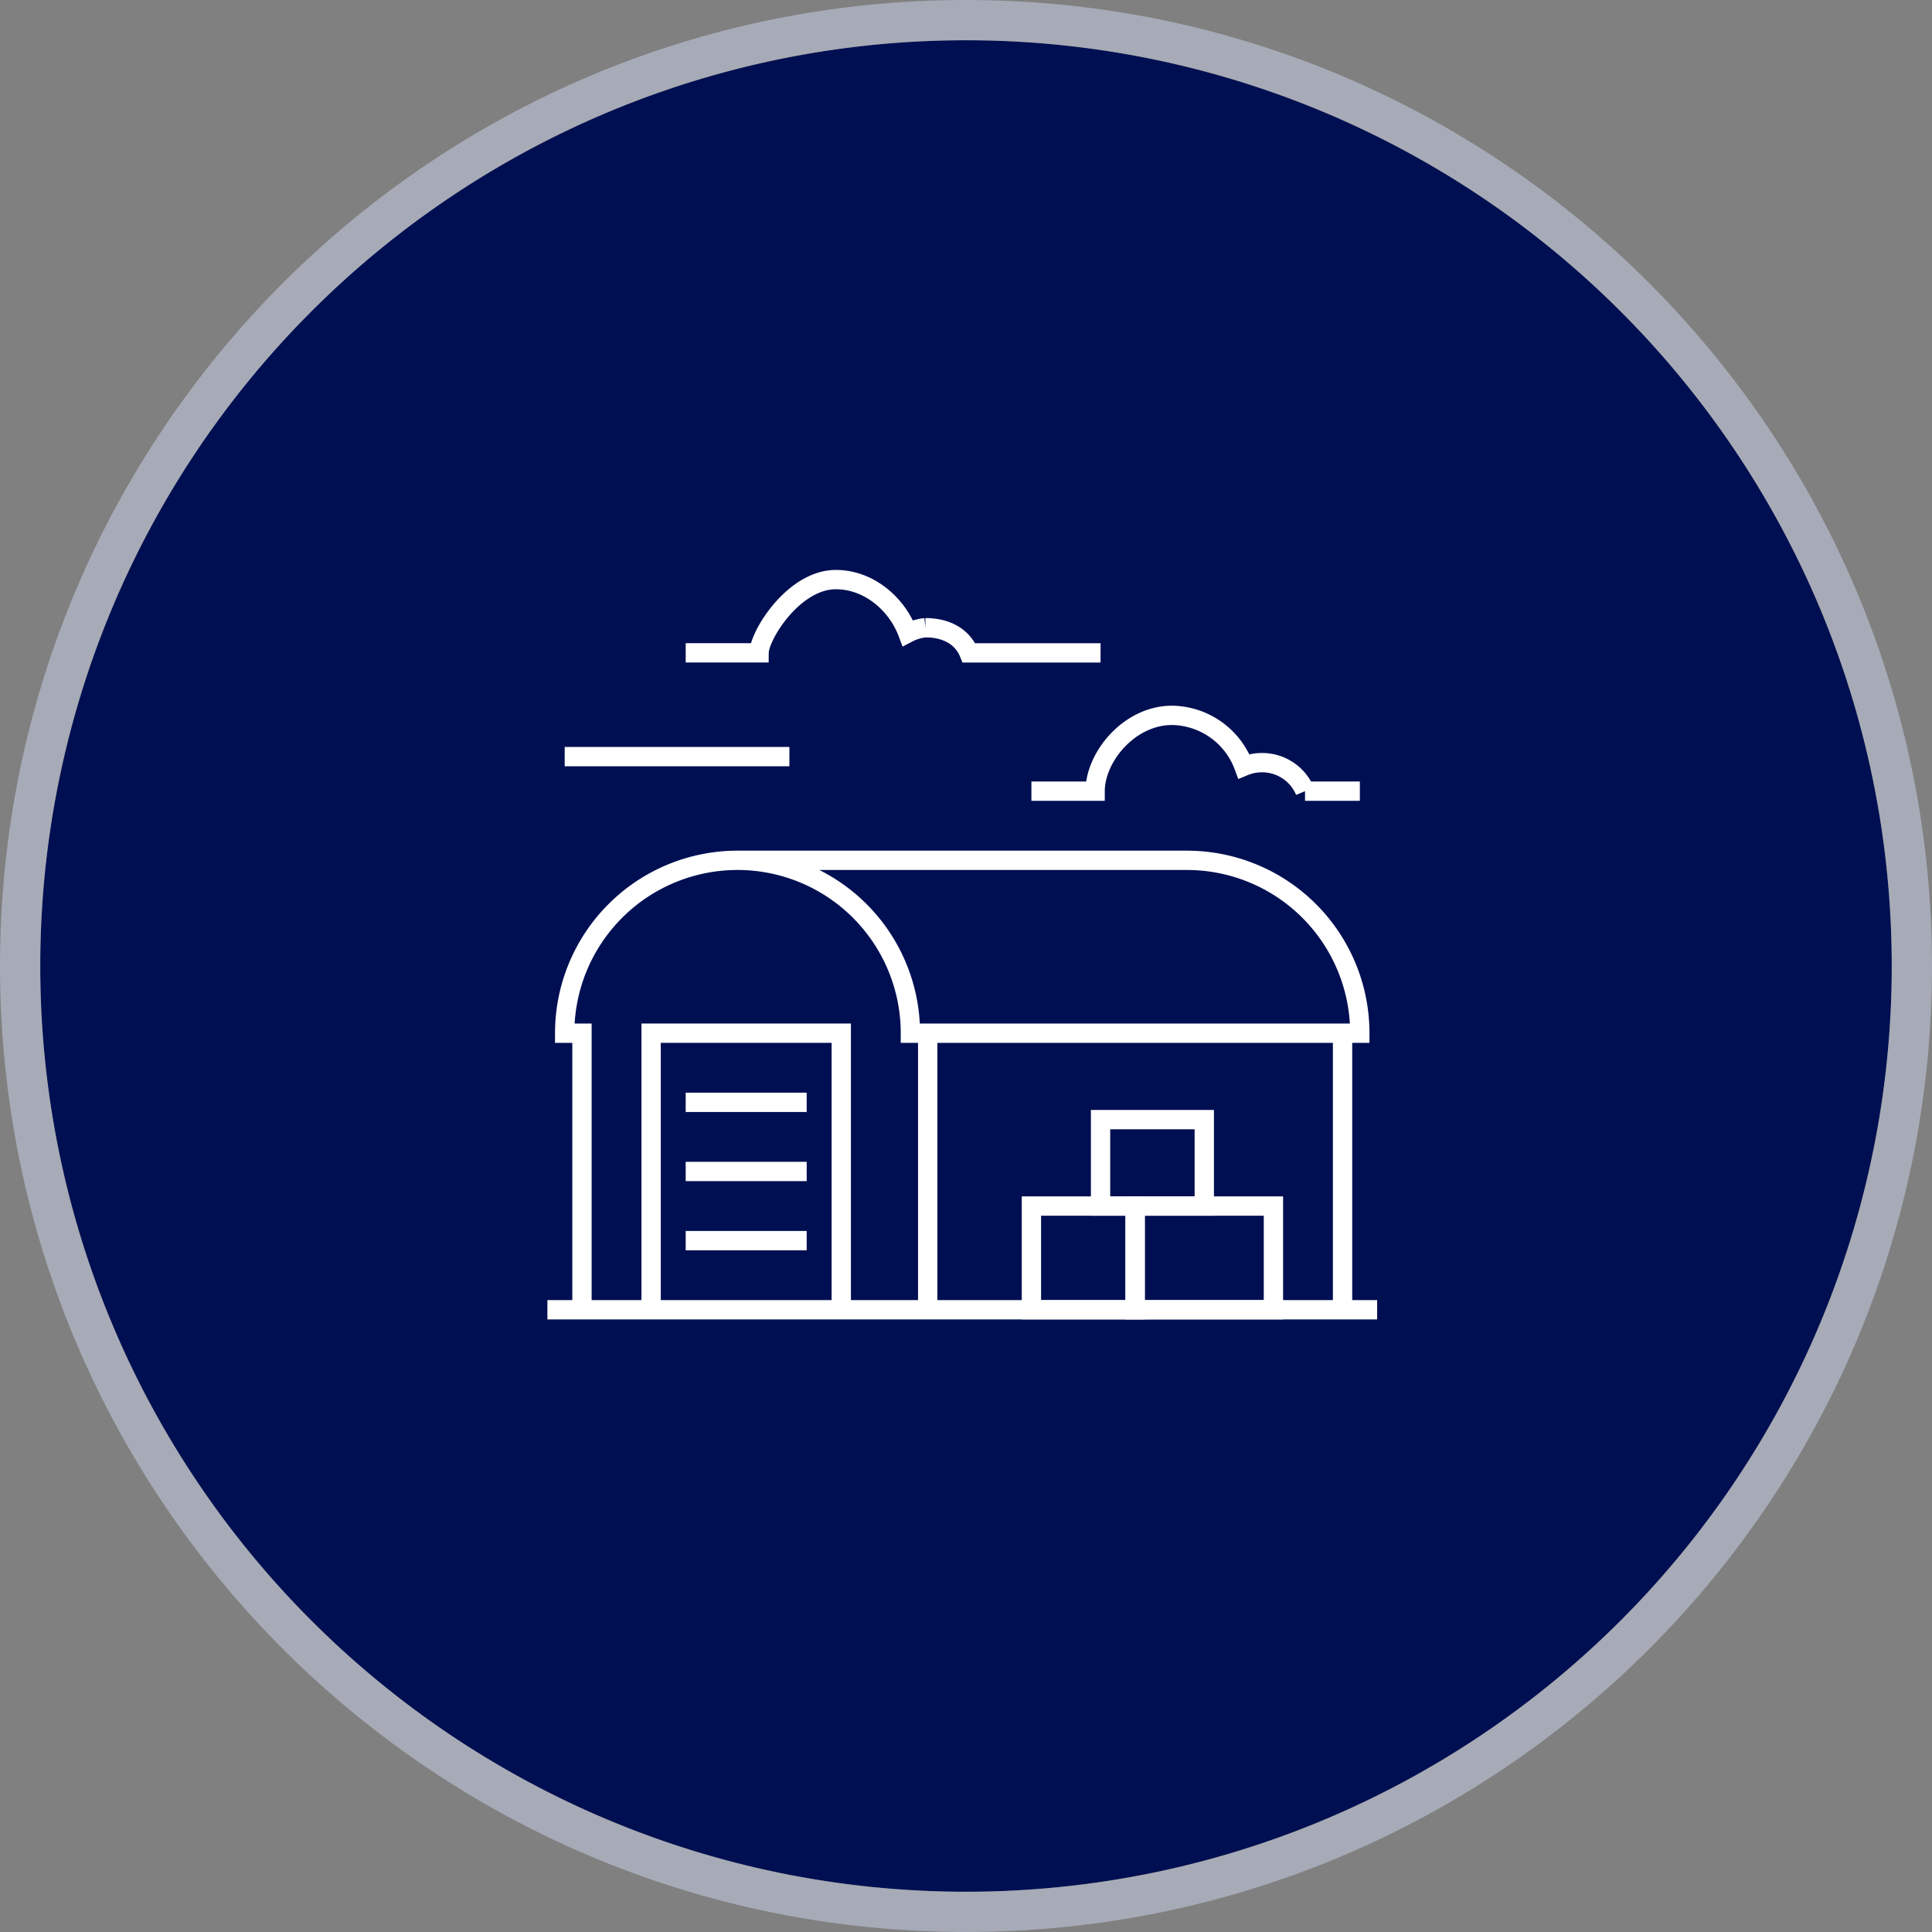<svg xmlns="http://www.w3.org/2000/svg" width="240" height="240" viewBox="0 0 240 240">
  <rect x="0" y="0" width="240" height="240" fill="#808080" stroke="none"/>
  <g id="icon_3" transform="translate(-605 -4129)">
    <g id="Path_13629" data-name="Path 13629" transform="translate(610 4134)" fill="#000f52">
      <path d="M115,0A115,115,0,1,1,0,115,115,115,0,0,1,115,0Z" stroke="none"/>
      <path d="M 115 0 C 51.487 0 0 51.487 0 115 C 0 178.513 51.487 230 115 230 C 178.513 230 230 178.513 230 115 C 230 51.487 178.513 0 115 0 M 115 -5 C 123.139 -5 131.274 -4.18 139.179 -2.562 C 146.886 -0.985 154.467 1.368 161.711 4.432 C 168.822 7.44 175.681 11.163 182.097 15.497 C 188.45 19.789 194.424 24.718 199.853 30.147 C 205.282 35.576 210.211 41.55 214.503 47.903 C 218.837 54.319 222.56 61.177 225.568 68.289 C 228.632 75.533 230.985 83.114 232.562 90.821 C 234.18 98.726 235 106.861 235 115 C 235 123.139 234.18 131.274 232.562 139.179 C 230.985 146.886 228.632 154.467 225.568 161.711 C 222.56 168.822 218.837 175.681 214.503 182.097 C 210.211 188.45 205.282 194.424 199.853 199.853 C 194.424 205.282 188.45 210.211 182.097 214.503 C 175.681 218.837 168.822 222.56 161.711 225.568 C 154.467 228.632 146.886 230.985 139.179 232.562 C 131.274 234.18 123.139 235 115 235 C 106.861 235 98.726 234.18 90.821 232.562 C 83.114 230.985 75.533 228.632 68.289 225.568 C 61.177 222.56 54.319 218.837 47.903 214.503 C 41.55 210.211 35.576 205.282 30.147 199.853 C 24.718 194.424 19.789 188.45 15.497 182.097 C 11.163 175.681 7.44 168.822 4.432 161.711 C 1.368 154.467 -0.985 146.886 -2.562 139.179 C -4.18 131.274 -5 123.139 -5 115 C -5 106.861 -4.18 98.726 -2.562 90.821 C -0.985 83.114 1.368 75.533 4.432 68.289 C 7.44 61.177 11.163 54.319 15.497 47.903 C 19.789 41.55 24.718 35.576 30.147 30.147 C 35.576 24.718 41.55 19.789 47.903 15.497 C 54.319 11.163 61.177 7.44 68.289 4.432 C 75.533 1.368 83.114 -0.985 90.821 -2.562 C 98.726 -4.18 106.861 -5 115 -5 Z" stroke="none" fill="rgba(204,212,235,0.51)"/>
    </g>
    <g id="Building" transform="translate(465 4151.24)">
      <path id="Path_13517" data-name="Path 13517" d="M214,110.358V76h23.621v34.358" transform="translate(6.884 30.106)" fill="none" stroke="#fff" stroke-width="2.4"/>
      <path id="Path_13518" data-name="Path 13518" d="M230.473,66H286.3a21.473,21.473,0,0,1,21.473,21.473H251.947a21.473,21.473,0,0,0-42.947,0h2.147v34.358" transform="translate(1.147 18.633)" fill="none" stroke="#fff" stroke-width="2.4"/>
      <line id="Line_2565" data-name="Line 2565" y2="34.358" transform="translate(255.242 106.106)" fill="none" stroke="#fff" stroke-width="2.4"/>
      <line id="Line_2566" data-name="Line 2566" y2="34.358" transform="translate(306.778 106.106)" fill="none" stroke="#fff" stroke-width="2.4"/>
      <rect id="Rectangle_151782" data-name="Rectangle 151782" width="17.179" height="12.884" transform="translate(281.01 127.58)" fill="none" stroke="#fff" stroke-width="2.4"/>
      <rect id="Rectangle_151783" data-name="Rectangle 151783" width="12.884" height="12.884" transform="translate(268.126 127.58)" fill="none" stroke="#fff" stroke-width="2.4"/>
      <rect id="Rectangle_151784" data-name="Rectangle 151784" width="12.884" height="10.737" transform="translate(276.715 116.843)" fill="none" stroke="#fff" stroke-width="2.4"/>
      <line id="Line_2567" data-name="Line 2567" x2="15.031" transform="translate(225.179 114.696)" fill="none" stroke="#fff" stroke-width="2.4"/>
      <line id="Line_2568" data-name="Line 2568" x2="15.031" transform="translate(225.179 123.285)" fill="none" stroke="#fff" stroke-width="2.4"/>
      <line id="Line_2569" data-name="Line 2569" x2="15.031" transform="translate(225.179 131.874)" fill="none" stroke="#fff" stroke-width="2.4"/>
      <line id="Line_2570" data-name="Line 2570" x2="103.073" transform="translate(208 140.464)" fill="none" stroke="#fff" stroke-width="2.4"/>
      <path id="Path_13519" data-name="Path 13519" d="M267.536,58.865H251.189c-.887-2.147-2.976-3.127-5.413-3.127a6.1,6.1,0,0,0-2.186.655c-1.357-3.618-4.838-6.633-8.931-6.633-5.265,0-9.534,6.957-9.545,9.1H216" transform="translate(9.179)" fill="none" stroke="#fff" stroke-width="2.4"/>
      <line id="Line_2571" data-name="Line 2571" x1="27.915" transform="translate(210.147 71.749)" fill="none" stroke="#fff" stroke-width="2.4"/>
      <path id="Path_13520" data-name="Path 13520" d="M276.8,67.032h-6.811a5.769,5.769,0,0,0-5.413-3.543,5.845,5.845,0,0,0-2.186.449,9.651,9.651,0,0,0-8.931-6.324c-5.265,0-9.534,5.124-9.545,9.418H236" transform="translate(32.126 9.011)" fill="none" stroke="#fff" stroke-width="2.4"/>
    </g>
  </g>
</svg>
